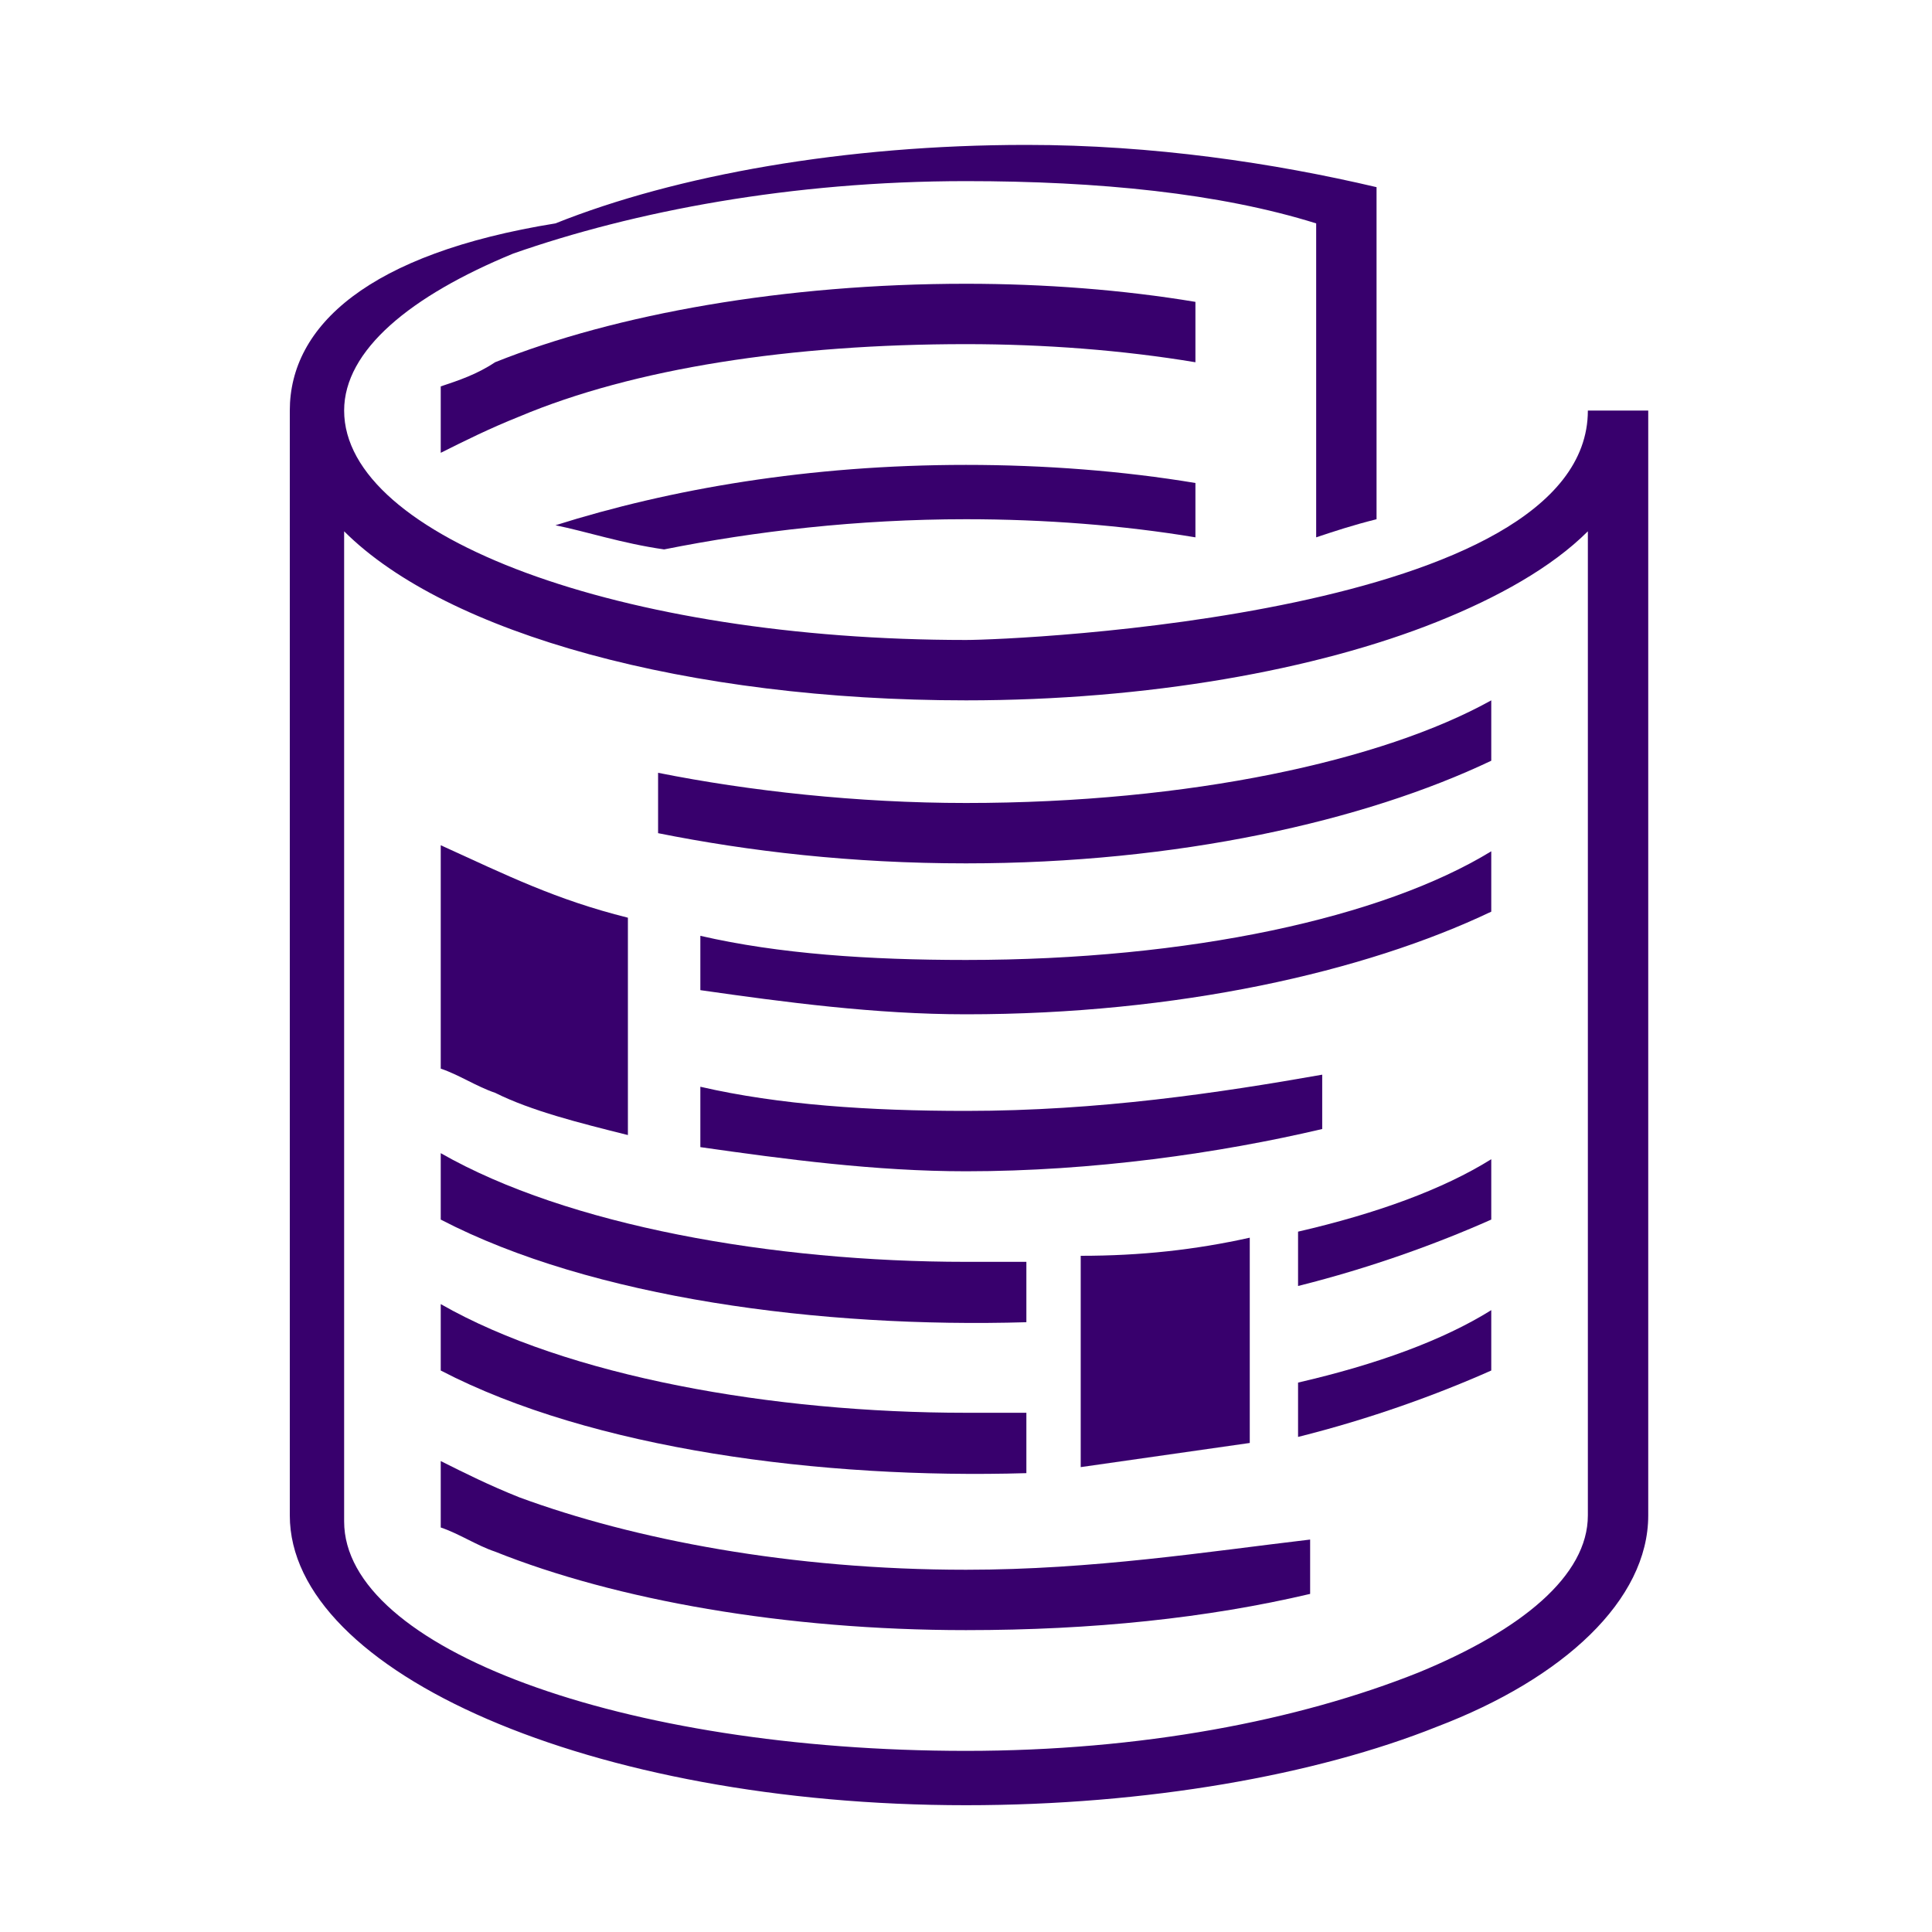 <?xml version="1.0" encoding="utf-8"?>
<!-- Generator: Adobe Illustrator 24.1.0, SVG Export Plug-In . SVG Version: 6.00 Build 0)  -->
<svg version="1.1" id="Layer_1" xmlns="http://www.w3.org/2000/svg" xmlns:xlink="http://www.w3.org/1999/xlink" x="0px" y="0px"
	 width="32px" height="32px" viewBox="0 0 32 32" style="enable-background:new 0 0 32 32;" xml:space="preserve">
<style type="text/css">
	.st0{fill-rule:evenodd;clip-rule:evenodd;fill:#38006D;}
</style>
<g>
	<path class="st0" d="M5.7,8.8c1.7,1.7,5.7,2.8,10.3,2.8c3,0,5.8-0.5,7.8-1.3c1-0.4,1.9-0.9,2.5-1.5v14.4v1.9c0,1-1.1,1.9-2.8,2.6
		C21.5,28.5,18.9,29,16,29c-5.7,0-10.3-1.7-10.3-3.8v-2V8.8z M16,10.6c-5.7,0-10.3-1.7-10.3-3.8c0-1,1.1-1.9,2.8-2.6
		C10.5,3.5,13.1,3,16,3c2.2,0,4.2,0.2,5.8,0.7v5.2c0.3-0.1,0.6-0.2,1-0.3V4V3.4V3.1l0,0l0,0l0,0l0,0l0,0l0,0l0,0l0,0l0,0l0,0l0,0
		l0,0l0,0l0,0l0,0l0,0l0,0l0,0l0,0l0,0l0,0l0,0l0,0l0,0l0,0l0,0l0,0l0,0l0,0l0,0l0,0l0,0l0,0l0,0l0,0l0,0l0,0l0,0l0,0l0,0l0,0l0,0
		l0,0l0,0l0,0l0,0l0,0l0,0l0,0l0,0l0,0l0,0l0,0l0,0l0,0l0,0l0,0l0,0l0,0l0,0l0,0l0,0l0,0l0,0l0,0l0,0l0,0l0,0l0,0l0,0l0,0
		c-1.7-0.4-3.7-0.7-5.8-0.7c-3,0-5.8,0.5-7.8,1.3C6.1,4.2,4.8,5.4,4.8,6.8v18.3c0,2.6,5,4.8,11.2,4.8c3,0,5.8-0.5,7.8-1.3
		c2.1-0.8,3.5-2.1,3.5-3.5V6.8h-1C26.3,10.2,16.8,10.6,16,10.6z"/>
	<path class="st0" d="M11,9.1c1.5-0.3,3.2-0.5,5-0.5c1.3,0,2.6,0.1,3.8,0.3V8c-1.2-0.2-2.5-0.3-3.8-0.3c-2.6,0-4.9,0.4-6.8,1
		C9.7,8.8,10.3,9,11,9.1"/>
	<path class="st0" d="M8.6,6.9c1.9-0.8,4.5-1.2,7.4-1.2c1.3,0,2.6,0.1,3.8,0.3V5c-1.2-0.2-2.5-0.3-3.8-0.3c-3,0-5.8,0.5-7.8,1.3
		C7.9,6.2,7.6,6.3,7.3,6.4v1.1C7.7,7.3,8.1,7.1,8.6,6.9"/>
	<path class="st0" d="M16,13.3c-1.8,0-3.6-0.2-5.1-0.5v1c1.5,0.3,3.2,0.5,5.1,0.5c3.5,0,6.6-0.7,8.7-1.7v-1
		C22.9,12.6,19.7,13.3,16,13.3"/>
	<path class="st0" d="M11.6,16.4c1.4,0.2,2.9,0.4,4.4,0.4c3.5,0,6.6-0.7,8.7-1.7v-1c-1.8,1.1-5,1.8-8.7,1.8c-1.6,0-3.1-0.1-4.4-0.4
		V16.4z"/>
	<path class="st0" d="M10.4,15.2c-1.2-0.3-2-0.7-3.1-1.2v1.1v1.5v1.1c0.3,0.1,0.6,0.3,0.9,0.4c0.6,0.3,1.4,0.5,2.2,0.7
		C10.4,17.5,10.4,16.4,10.4,15.2"/>
	<path class="st0" d="M16,18.4c-1.6,0-3.1-0.1-4.4-0.4v1c1.4,0.2,2.9,0.4,4.4,0.4c2.1,0,4.2-0.3,5.9-0.7v-0.9
		C20.2,18.1,18.2,18.4,16,18.4"/>
	<path class="st0" d="M20.7,20.5L20.7,20.5c-0.9,0.2-1.8,0.3-2.8,0.3v3.5l2.8-0.4V20.5z"/>
	<path class="st0" d="M16,23.4c-3.2,0-6.6-0.6-8.7-1.8v1.1c2.5,1.3,6.3,1.8,9.7,1.7v-1C16.7,23.4,16.4,23.4,16,23.4"/>
	<path class="st0" d="M16,26c-2.9,0-5.5-0.5-7.4-1.2c-0.5-0.2-0.9-0.4-1.3-0.6v1.1c0.3,0.1,0.6,0.3,0.9,0.4c2,0.8,4.8,1.3,7.8,1.3
		c2.1,0,4-0.2,5.7-0.6v-0.9C20,25.7,18.1,26,16,26"/>
	<path class="st0" d="M16,20.9c-3.2,0-6.6-0.6-8.7-1.8v1.1c2.5,1.3,6.3,1.8,9.7,1.7v-1C16.7,20.9,16.4,20.9,16,20.9"/>
	<path class="st0" d="M21.5,23.8c1.2-0.3,2.3-0.7,3.2-1.1v-1c-0.8,0.5-1.9,0.9-3.2,1.2V23.8z"/>
	<path class="st0" d="M21.5,21.3c1.2-0.3,2.3-0.7,3.2-1.1v-1c-0.8,0.5-1.9,0.9-3.2,1.2V21.3z"/>
</g>
</svg>
